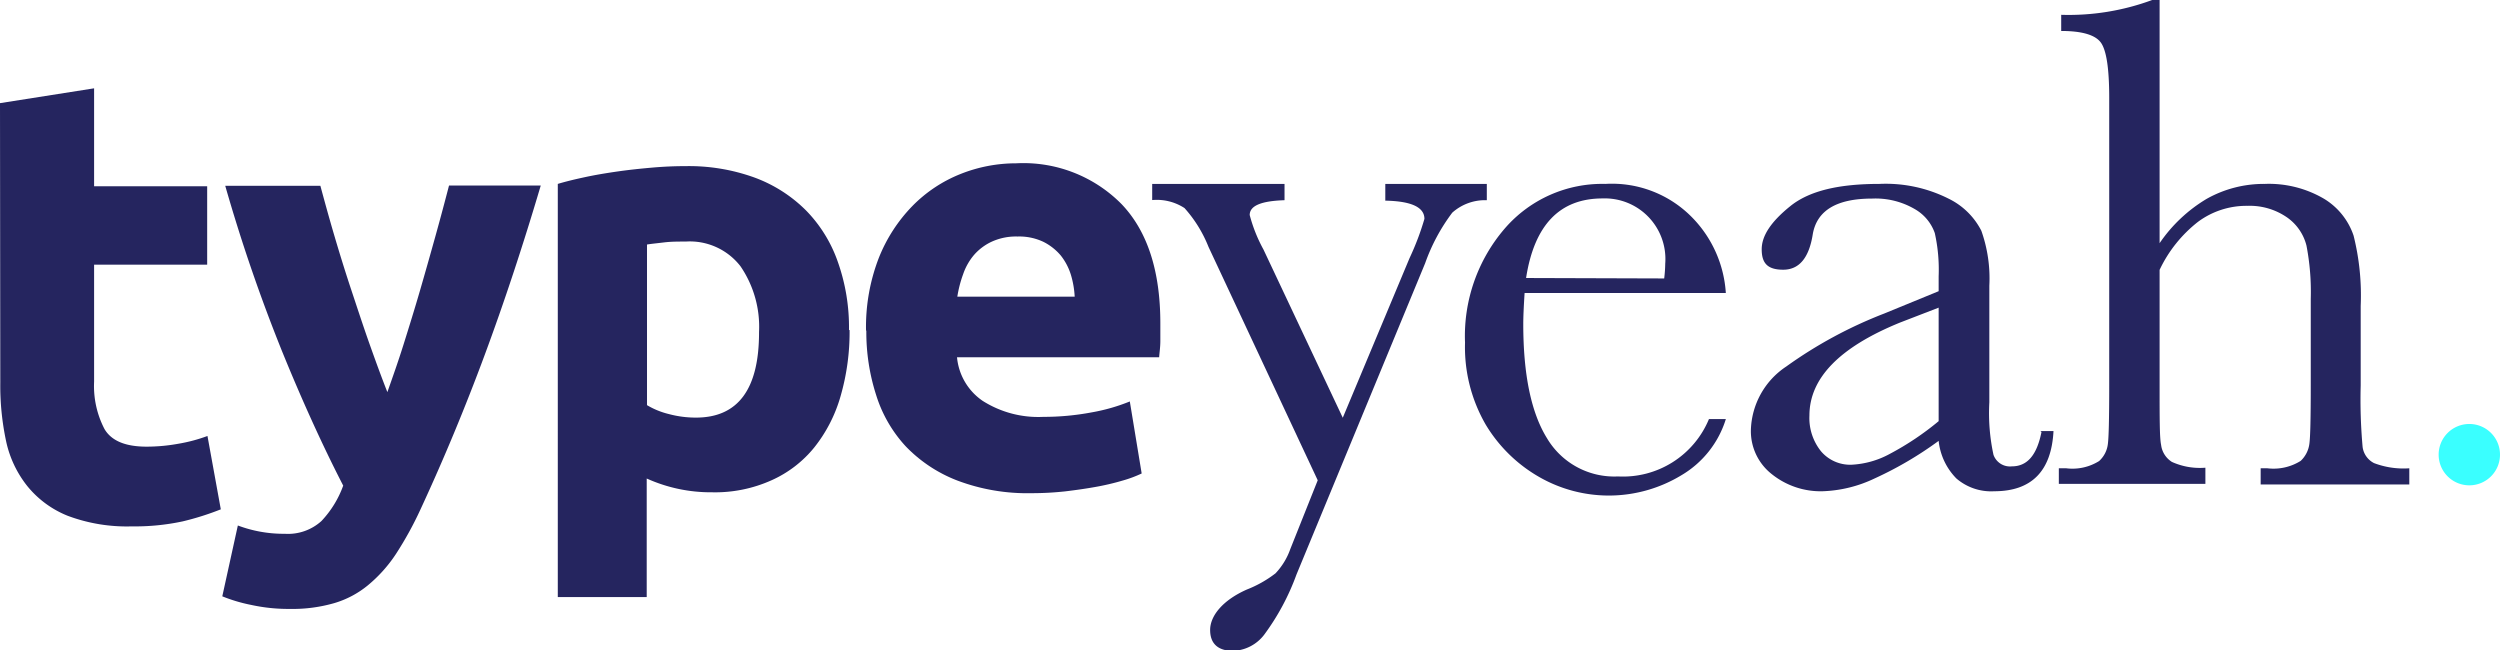 <?xml version="1.0" encoding="UTF-8"?> <svg xmlns="http://www.w3.org/2000/svg" xmlns:xlink="http://www.w3.org/1999/xlink" id="Layer_1" data-name="Layer 1" width="168.7" height="43.86" viewBox="0 0 168.7 43.86"><defs><clipPath id="clip-path" transform="translate(-3.18 -2.59)"><rect x="-7" y="-5" width="185.77" height="58.7" style="fill: none"></rect></clipPath></defs><title>typeyeah</title><g style="clip-path: url(#clip-path)"><g style="clip-path: url(#clip-path)"><path d="M3.18,9.55l6.35-1v6.61h7.63v5.29H9.53v7.89a6.28,6.28,0,0,0,.7,3.2c.47.8,1.42,1.19,2.84,1.19a11.9,11.9,0,0,0,2.11-.19,10.77,10.77,0,0,0,2-.53l.9,4.95a18.84,18.84,0,0,1-2.56.81,15.34,15.34,0,0,1-3.45.34,11.35,11.35,0,0,1-4.31-.71,6.72,6.72,0,0,1-2.73-2,7.31,7.31,0,0,1-1.43-3,17.94,17.94,0,0,1-.4-4Z" transform="translate(-3.18 -2.59)" style="fill: #25255f"></path><path d="M60.51,24.87a15.56,15.56,0,0,1-.61,4.46,9.88,9.88,0,0,1-1.77,3.45A7.81,7.81,0,0,1,55.24,35a9.28,9.28,0,0,1-4,.81,10.53,10.53,0,0,1-4.42-.93v8h-6V15c.53-.16,1.15-.31,1.85-.46s1.42-.27,2.19-.38,1.53-.19,2.33-.26,1.54-.1,2.27-.1a13,13,0,0,1,4.66.78,9.61,9.61,0,0,1,3.45,2.21,9.35,9.35,0,0,1,2.15,3.48,13.21,13.21,0,0,1,.75,4.58M54.4,25a7.24,7.24,0,0,0-1.25-4.44,4.32,4.32,0,0,0-3.69-1.67c-.54,0-1,0-1.49.06s-.83.09-1.13.14V29.93a5.34,5.34,0,0,0,1.47.6,7.07,7.07,0,0,0,1.83.24q4.26,0,4.26-5.74" transform="translate(-3.18 -2.59)" style="fill: #25255f"></path><path d="M93.79,30.78,98.3,20a18,18,0,0,0,1-2.64q0-1.18-2.64-1.23V15h6.85v1.1a3.32,3.32,0,0,0-2.33.84,12.67,12.67,0,0,0-1.83,3.41l-8.68,21a16,16,0,0,1-2.19,4.08,2.76,2.76,0,0,1-2.09,1.08c-1,0-1.55-.47-1.55-1.41s.83-2,2.48-2.73a7.81,7.81,0,0,0,1.93-1.09,4.61,4.61,0,0,0,1-1.64l1.85-4.64L84.73,19.25a8.75,8.75,0,0,0-1.62-2.62,3.43,3.43,0,0,0-2.18-.54V15h8.93v1.1c-1.57.05-2.35.37-2.35,1a10.19,10.19,0,0,0,.93,2.33Z" transform="translate(-3.18 -2.59)" style="fill: #25255f"></path><path d="M119.64,22.36H106.06c-.06.93-.09,1.63-.09,2.09q0,5.13,1.6,7.71a5.28,5.28,0,0,0,4.79,2.58,6.28,6.28,0,0,0,6.14-3.87h1.14a6.69,6.69,0,0,1-3,3.79,9.44,9.44,0,0,1-9.59.12,10,10,0,0,1-3.61-3.53,10.43,10.43,0,0,1-1.4-5.54A11.12,11.12,0,0,1,104.73,18,8.69,8.69,0,0,1,111.51,15a7.57,7.57,0,0,1,5.92,2.33,8,8,0,0,1,2.21,5.05m-4.16-1a9.2,9.2,0,0,0,.07-1,4.09,4.09,0,0,0-4.23-4.4q-4.33,0-5.16,5.37Z" transform="translate(-3.18 -2.59)" style="fill: #25255f"></path><path d="M140.87,31.68h.88c-.14,2.7-1.48,4.06-4,4.06a3.6,3.6,0,0,1-2.55-.86A4.24,4.24,0,0,1,134,32.34a24.52,24.52,0,0,1-4.33,2.54,8.8,8.8,0,0,1-3.51.86,5.27,5.27,0,0,1-3.4-1.14,3.68,3.68,0,0,1-1.43-3,5.32,5.32,0,0,1,2.39-4.28,29.66,29.66,0,0,1,6.6-3.57L134,22.24v-1a11.35,11.35,0,0,0-.26-2.92,3,3,0,0,0-1.35-1.62,5.25,5.25,0,0,0-2.88-.71q-3.57,0-4,2.38c-.25,1.62-.92,2.42-2,2.42s-1.45-.46-1.45-1.38.64-1.87,1.93-2.91S127.27,15,130,15a9.44,9.44,0,0,1,4.68,1,4.87,4.87,0,0,1,2.2,2.16,9.6,9.6,0,0,1,.54,3.71v7.87a13.3,13.3,0,0,0,.28,3.54,1.18,1.18,0,0,0,1.24.78c1.05,0,1.69-.77,2-2.32M134,23.35l-2.59,1q-6.13,2.49-6.13,6.28a3.58,3.58,0,0,0,.78,2.41,2.58,2.58,0,0,0,2.05.91,6,6,0,0,0,2.59-.73,19.12,19.12,0,0,0,3.3-2.21Z" transform="translate(-3.18 -2.59)" style="fill: #25255f"></path><path d="M148.91,19a10.11,10.11,0,0,1,3.19-3A7.87,7.87,0,0,1,156,15a7.36,7.36,0,0,1,4,1A4.63,4.63,0,0,1,162,18.49a16.64,16.64,0,0,1,.48,4.74V28.6a35.52,35.52,0,0,0,.13,4.16,1.43,1.43,0,0,0,.77,1.08,5.58,5.58,0,0,0,2.38.35v1.09H155.73V34.19h.45a3.45,3.45,0,0,0,2.25-.5,1.91,1.91,0,0,0,.59-1.18c.06-.45.09-1.75.09-3.91V22.75a16.45,16.45,0,0,0-.29-3.59,3.3,3.3,0,0,0-1.34-1.92,4.42,4.42,0,0,0-2.65-.76,5.48,5.48,0,0,0-3.33,1.08,9,9,0,0,0-2.59,3.24v7.8c0,2.19,0,3.54.1,4a1.58,1.58,0,0,0,.73,1.16,4.57,4.57,0,0,0,2.26.39v1.09h-9.89V34.19h.5a3.39,3.39,0,0,0,2.22-.49,1.84,1.84,0,0,0,.59-1.16c.06-.45.09-1.77.09-3.94V9.2c0-2-.19-3.21-.56-3.73s-1.27-.79-2.68-.79V3.59a16.26,16.26,0,0,0,6.14-1h.5Z" transform="translate(-3.18 -2.59)" style="fill: #25255f"></path><path d="M39.67,15.11q-1.81,6.11-3.79,11.45T31.57,36.93A23.51,23.51,0,0,1,29.88,40,9.5,9.5,0,0,1,28,42.09a6.44,6.44,0,0,1-2.27,1.2,10.16,10.16,0,0,1-3,.39,11.73,11.73,0,0,1-2.6-.27,10.73,10.73,0,0,1-1.95-.58l1.05-4.78a8.8,8.8,0,0,0,3.17.56,3.36,3.36,0,0,0,2.47-.86,6.87,6.87,0,0,0,1.47-2.39q-2.06-4-4.1-9a113.22,113.22,0,0,1-3.86-11.23H24.8c.27,1,.59,2.17.95,3.39S26.5,21,26.9,22.2s.81,2.46,1.23,3.64.81,2.25,1.19,3.21c.35-1,.71-2,1.09-3.21s.75-2.4,1.11-3.64.71-2.48,1.05-3.7.64-2.35.91-3.39Z" transform="translate(-3.18 -2.59)" style="fill: #25255f"></path><path d="M61.62,24.9A12.89,12.89,0,0,1,62.48,20a10.64,10.64,0,0,1,2.27-3.51A9.41,9.41,0,0,1,68,14.33a10.12,10.12,0,0,1,3.75-.72,9.31,9.31,0,0,1,7.11,2.75q2.63,2.75,2.62,8.09c0,.35,0,.73,0,1.15s-.06.78-.08,1.1H67.76a4,4,0,0,0,1.73,2.94,7,7,0,0,0,4.1,1.08,17.44,17.44,0,0,0,3.24-.3,12.59,12.59,0,0,0,2.59-.74l.8,4.86a8.14,8.14,0,0,1-1.29.48,16.75,16.75,0,0,1-1.78.42c-.66.12-1.36.22-2.11.31a21.2,21.2,0,0,1-2.25.12,13.39,13.39,0,0,1-5-.85,9.6,9.6,0,0,1-3.49-2.31,9.06,9.06,0,0,1-2-3.47,13.85,13.85,0,0,1-.66-4.34m14.06-2.29a6.2,6.2,0,0,0-.26-1.49,4,4,0,0,0-.68-1.29,3.71,3.71,0,0,0-1.17-.92,3.81,3.81,0,0,0-1.75-.36,3.94,3.94,0,0,0-1.72.34,3.58,3.58,0,0,0-1.21.9,4,4,0,0,0-.74,1.31,8,8,0,0,0-.39,1.51Z" transform="translate(-3.18 -2.59)" style="fill: #25255f"></path><path d="M171.88,33.27a2.07,2.07,0,1,1-2.07-2.07,2.07,2.07,0,0,1,2.07,2.07" transform="translate(-3.18 -2.59)" style="fill: #3affff"></path></g></g></svg> 